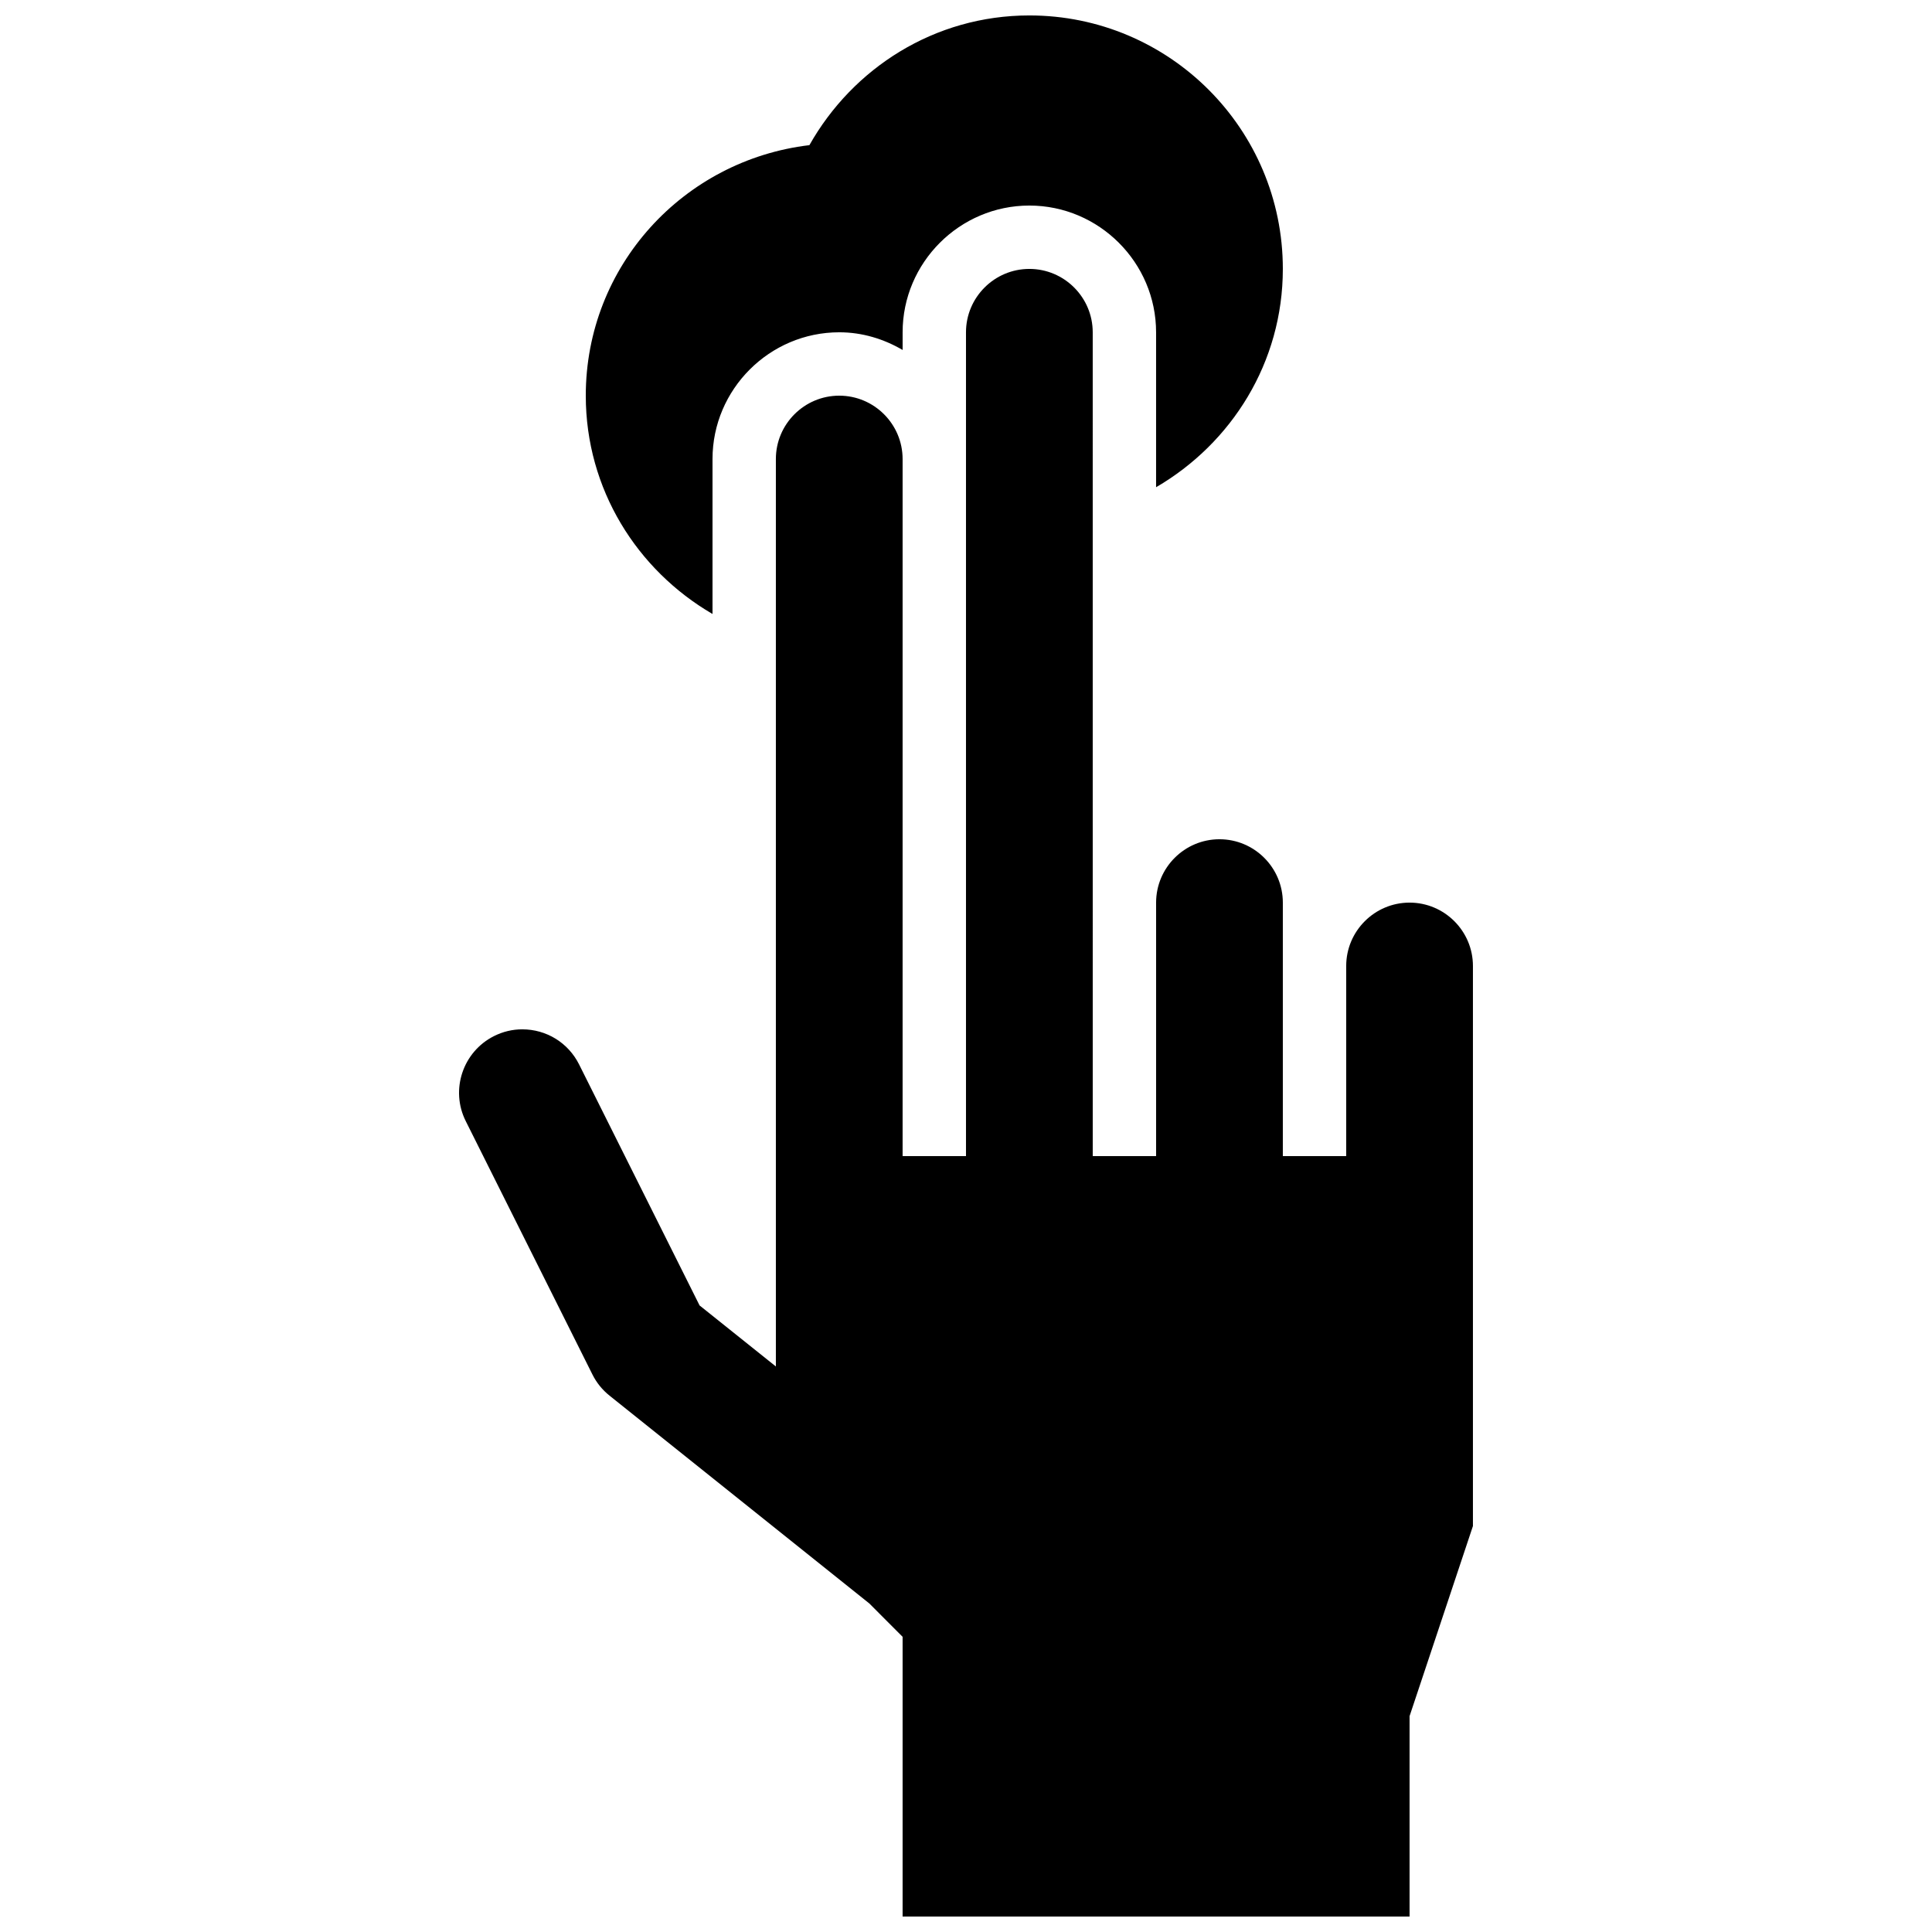 <?xml version="1.0" encoding="UTF-8"?>
<!-- Uploaded to: ICON Repo, www.svgrepo.com, Generator: ICON Repo Mixer Tools -->
<svg width="800px" height="800px" version="1.1" viewBox="144 144 512 512" xmlns="http://www.w3.org/2000/svg">
 <defs>
  <clipPath id="b">
   <path d="m299 148.09h185v158.91h-185z"/>
  </clipPath>
  <clipPath id="a">
   <path d="m265 215h270v436.9h-270z"/>
  </clipPath>
 </defs>
 <g>
  <g clip-path="url(#b)">
   <path d="m366.41 232.06c6.129 0 11.824 1.781 16.793 4.684v-4.684c0-18.473 15.113-33.586 33.586-33.586 18.473 0 33.586 15.113 33.586 33.586v41.059c19.988-11.637 33.59-33.047 33.59-57.852 0-37.098-30.078-67.176-67.176-67.176-25.137 0-46.766 13.957-58.289 34.375-33.336 3.965-59.262 31.992-59.262 66.387 0 24.805 13.602 46.234 33.586 57.855v-41.062c0-18.473 15.113-33.586 33.586-33.586z"/>
  </g>
  <g clip-path="url(#a)">
   <path d="m517.55 651.9v-53.102l16.793-50.383v-148.42c0-9.254-7.539-16.793-16.793-16.793-9.254 0-16.793 7.539-16.793 16.793v50.383h-16.793v-67.176c0-9.254-7.539-16.793-16.793-16.793-9.254 0-16.793 7.539-16.793 16.793v67.176h-16.793l-0.004-218.32c0-9.254-7.539-16.793-16.793-16.793-9.254 0-16.793 7.539-16.793 16.793v218.32h-16.797v-184.73c0-9.254-7.539-16.793-16.793-16.793s-16.793 7.539-16.793 16.793v240.48l-20.219-16.172-31.926-63.867c-2.871-5.742-8.648-9.305-15.062-9.305-2.602 0-5.121 0.605-7.473 1.781-8.277 4.148-11.656 14.258-7.508 22.535l33.586 67.176c1.09 2.184 2.621 4.062 4.535 5.594l68.82 55.051 8.832 8.852v74.125z"/>
  </g>
 </g>
</svg>